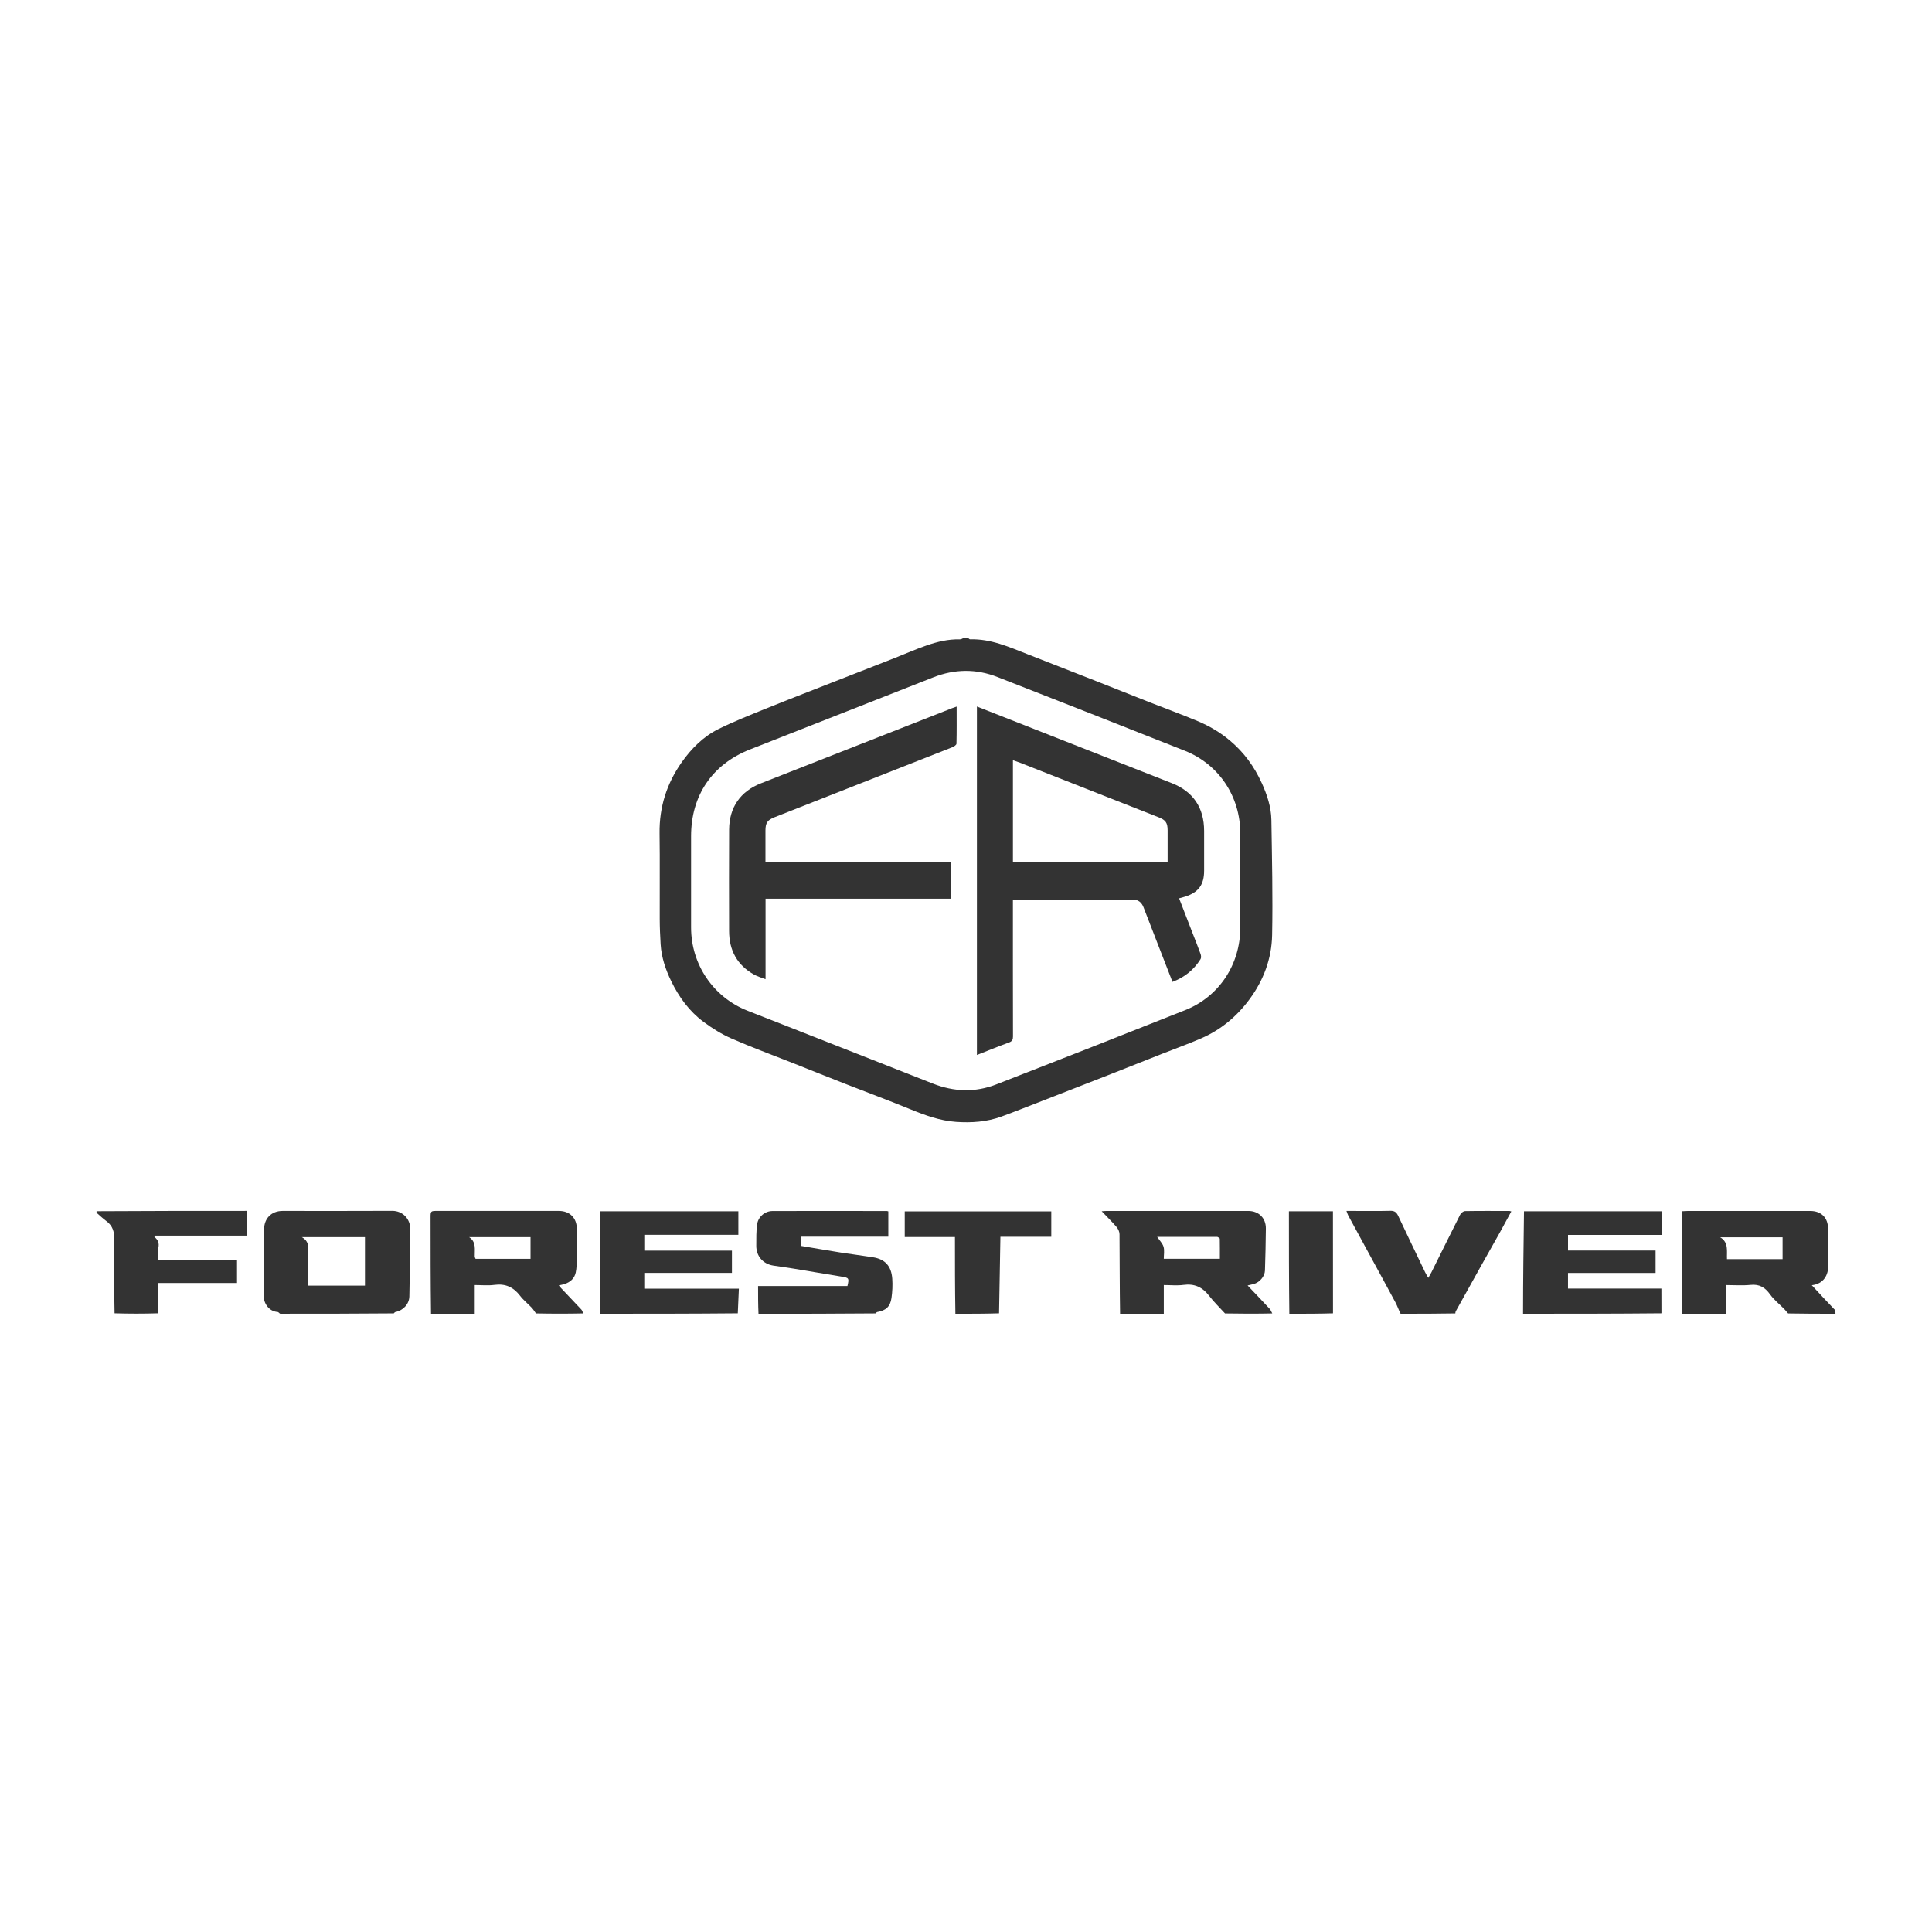 <svg width="100" height="100" viewBox="0 0 100 100" fill="none" xmlns="http://www.w3.org/2000/svg">
<path d="M65.303 40.52C64.918 39.67 64.382 38.937 63.663 38.333C63.153 37.904 62.589 37.574 61.983 37.321C61.17 36.981 60.342 36.678 59.522 36.356C58.595 35.99 57.67 35.62 56.743 35.255C55.559 34.789 54.374 34.327 53.19 33.864C52.227 33.487 51.279 33.057 50.211 33.092C50.174 33.093 50.134 33.033 50.077 33.001C49.99 33.001 49.924 33.001 49.874 33.018C49.817 33.056 49.745 33.095 49.673 33.093C49.083 33.078 48.517 33.216 47.968 33.405C47.411 33.597 46.87 33.838 46.321 34.054C45.223 34.485 44.123 34.913 43.024 35.344C41.883 35.792 40.738 36.233 39.602 36.694C38.793 37.023 37.98 37.345 37.197 37.731C36.407 38.121 35.788 38.742 35.282 39.46C34.51 40.557 34.12 41.778 34.139 43.136C34.16 44.605 34.14 46.076 34.147 47.547C34.148 47.991 34.167 48.435 34.194 48.878C34.236 49.553 34.451 50.185 34.742 50.785C35.143 51.609 35.678 52.344 36.415 52.891C36.864 53.224 37.349 53.528 37.858 53.751C38.904 54.209 39.977 54.603 41.039 55.024C41.95 55.385 42.861 55.751 43.775 56.109C44.888 56.545 46.009 56.96 47.115 57.413C47.882 57.728 48.657 58.01 49.483 58.068C50.279 58.124 51.077 58.071 51.838 57.792C52.55 57.531 53.254 57.249 53.962 56.975C55.083 56.539 56.205 56.103 57.324 55.663C58.273 55.291 59.22 54.912 60.168 54.538C60.838 54.273 61.517 54.031 62.177 53.743C63.19 53.303 64.014 52.616 64.674 51.722C65.406 50.733 65.822 49.614 65.845 48.399C65.884 46.414 65.838 44.427 65.807 42.441C65.796 41.768 65.582 41.131 65.305 40.52H65.303ZM61.342 52.285C58.087 53.579 54.827 54.861 51.562 56.131C50.475 56.554 49.374 56.514 48.288 56.087C45.684 55.063 43.082 54.039 40.479 53.015C39.861 52.773 39.278 52.545 38.696 52.316C36.919 51.616 35.77 49.922 35.77 48.003C35.77 46.429 35.77 44.855 35.77 43.281C35.77 41.173 36.861 39.563 38.818 38.792C41.981 37.546 45.145 36.302 48.309 35.058C49.413 34.624 50.525 34.61 51.627 35.042C54.86 36.306 58.091 37.574 61.317 38.855C63.096 39.562 64.198 41.224 64.198 43.142C64.198 44.764 64.198 46.385 64.198 48.007C64.198 49.919 63.103 51.586 61.341 52.286L61.342 52.285Z" fill="#333333"></path>
<path d="M64.576 66.536C64.702 66.506 64.794 66.488 64.885 66.463C65.194 66.38 65.464 66.071 65.474 65.762C65.496 65.038 65.516 64.313 65.521 63.589C65.525 63.044 65.15 62.679 64.612 62.679C62.17 62.679 59.726 62.679 57.284 62.679C57.218 62.679 57.151 62.687 57.023 62.695C57.308 62.993 57.563 63.242 57.793 63.511C57.876 63.608 57.944 63.755 57.946 63.88C57.957 65.253 57.952 66.627 57.975 68.001H60.238V66.515C60.593 66.515 60.928 66.551 61.252 66.507C61.817 66.43 62.236 66.618 62.581 67.067C62.827 67.386 63.117 67.668 63.407 67.984C64.236 68 65.047 68 65.853 67.984C65.802 67.888 65.769 67.8 65.709 67.735C65.339 67.338 64.963 66.944 64.576 66.537V66.536ZM63.14 65.156H60.237C60.237 64.942 60.28 64.725 60.225 64.536C60.175 64.359 60.022 64.212 59.894 64.021H63.01C63.082 64.055 63.136 64.086 63.136 64.119C63.143 64.46 63.14 64.801 63.14 65.156Z" fill="#333333"></path>
<path d="M29.062 66.695C29.016 66.646 28.973 66.594 28.92 66.533C29.036 66.506 29.13 66.491 29.219 66.462C29.517 66.365 29.736 66.171 29.801 65.86C29.849 65.629 29.852 65.387 29.855 65.149C29.863 64.638 29.858 64.127 29.857 63.615C29.857 63.043 29.494 62.678 28.926 62.678C26.823 62.678 24.721 62.678 22.619 62.678C22.294 62.678 22.286 62.685 22.286 63.016C22.286 64.677 22.286 66.339 22.309 68H24.572V66.514C24.927 66.514 25.262 66.55 25.586 66.506C26.151 66.429 26.571 66.616 26.916 67.066C27.093 67.298 27.329 67.484 27.531 67.697C27.605 67.776 27.659 67.876 27.741 67.983C28.571 68 29.381 68 30.187 67.983C30.152 67.905 30.137 67.832 30.093 67.785C29.752 67.419 29.406 67.058 29.062 66.694L29.062 66.695ZM27.46 65.157H24.616C24.581 65.094 24.573 65.063 24.572 65.031C24.563 64.676 24.664 64.288 24.281 64.035H27.46V65.157Z" fill="#333333"></path>
<path d="M94.984 67.812C94.561 67.374 94.154 66.932 93.778 66.523C94.369 66.457 94.656 66.017 94.626 65.441C94.595 64.828 94.619 64.21 94.619 63.596C94.619 63.032 94.267 62.68 93.702 62.68C91.591 62.68 89.48 62.68 87.369 62.68C87.284 62.68 87.201 62.687 87.048 62.694C87.048 64.477 87.048 66.239 87.07 68.001H89.334V66.515C89.775 66.515 90.196 66.548 90.609 66.506C91.067 66.459 91.359 66.635 91.619 66.999C91.819 67.28 92.103 67.502 92.348 67.752C92.413 67.819 92.471 67.895 92.551 67.984C93.38 68 94.191 68 95.002 68C95.002 67.935 95.002 67.871 94.986 67.811L94.984 67.812ZM92.266 65.172H89.388C89.369 64.756 89.487 64.311 89.037 64.043H92.266V65.172Z" fill="#333333"></path>
<path d="M20.287 62.674C18.4 62.684 16.513 62.678 14.627 62.678C14.049 62.678 13.668 63.063 13.668 63.647C13.667 64.653 13.668 65.659 13.668 66.664C13.668 66.744 13.672 66.825 13.658 66.903C13.576 67.391 13.895 67.883 14.374 67.909C14.411 67.91 14.444 67.967 14.5 67.999C16.475 67.999 18.429 67.999 20.381 67.981C20.412 67.943 20.441 67.913 20.475 67.907C20.867 67.831 21.18 67.498 21.188 67.101C21.213 65.939 21.233 64.775 21.235 63.612C21.236 63.117 20.871 62.671 20.288 62.673L20.287 62.674ZM18.89 66.544H15.952V65.819C15.952 65.436 15.944 65.101 15.955 64.766C15.964 64.49 15.964 64.227 15.623 64.035H18.89V66.544Z" fill="#333333"></path>
<path d="M78.832 68C81.235 68 83.618 68 85.996 67.977C85.993 67.544 85.993 67.133 85.993 66.695H81.159V65.888H85.692V64.728H81.16V63.92H86.025V62.696H78.881C78.857 64.477 78.833 66.237 78.832 67.999V68Z" fill="#333333"></path>
<path d="M33.348 65.884H37.885V64.732H33.349V63.916H38.217V62.697H31.048C31.048 64.477 31.048 66.238 31.07 68C33.459 68 35.825 68 38.188 67.978C38.204 67.547 38.224 67.138 38.244 66.701H33.348V65.884Z" fill="#333333"></path>
<path d="M45.187 65.076C44.637 64.988 44.083 64.922 43.532 64.835C42.837 64.724 42.142 64.603 41.444 64.486V64.011H45.979V62.701C45.943 62.691 45.927 62.683 45.912 62.683C43.937 62.681 41.96 62.675 39.985 62.683C39.596 62.684 39.247 62.975 39.19 63.366C39.137 63.733 39.147 64.111 39.145 64.484C39.143 65.017 39.494 65.422 40.02 65.506C40.361 65.561 40.704 65.602 41.045 65.659C41.889 65.797 42.731 65.944 43.576 66.08C43.938 66.138 43.959 66.16 43.863 66.566H39.238C39.238 67.063 39.238 67.531 39.26 68.001C41.3 68.001 43.316 68.001 45.333 67.982C45.355 67.945 45.377 67.916 45.404 67.911C45.851 67.834 46.079 67.636 46.143 67.185C46.19 66.857 46.206 66.517 46.183 66.187C46.136 65.529 45.809 65.175 45.187 65.077V65.076Z" fill="#333333"></path>
<path d="M75.827 62.687C75.741 62.689 75.619 62.789 75.576 62.875C75.074 63.866 74.584 64.864 74.088 65.859C74.048 65.939 73.999 66.016 73.927 66.142C73.855 66.015 73.806 65.937 73.766 65.855C73.299 64.883 72.829 63.912 72.371 62.935C72.282 62.745 72.179 62.666 71.96 62.672C71.302 62.689 70.644 62.678 69.985 62.678H69.693C69.733 62.781 69.75 62.848 69.781 62.907C70.124 63.541 70.47 64.172 70.813 64.806C71.287 65.675 71.762 66.543 72.229 67.415C72.328 67.601 72.394 67.805 72.496 68C73.456 68 74.394 68 75.327 67.983C75.331 67.935 75.335 67.901 75.349 67.874C75.776 67.106 76.203 66.339 76.631 65.572C76.967 64.972 77.307 64.374 77.643 63.773C77.838 63.422 78.027 63.069 78.225 62.705C78.174 62.692 78.154 62.681 78.133 62.681C77.364 62.68 76.595 62.673 75.826 62.687H75.827Z" fill="#333333"></path>
<path d="M5 62.774C5.165 62.916 5.32 63.069 5.495 63.196C5.838 63.447 5.927 63.767 5.916 64.194C5.886 65.447 5.909 66.701 5.93 67.977C6.696 68 7.443 68 8.186 67.977C8.182 67.448 8.182 66.942 8.182 66.408H12.268V65.21H8.19C8.19 64.976 8.156 64.769 8.198 64.579C8.252 64.334 8.169 64.172 7.996 64.027C7.99 64.022 7.996 63.999 7.999 63.958H12.79V62.676C10.18 62.676 7.589 62.676 4.997 62.693V62.772L5 62.774Z" fill="#333333"></path>
<path d="M46.829 64.03H49.428C49.428 65.372 49.428 66.686 49.451 68.001C50.221 68.001 50.968 68.001 51.711 67.978C51.732 66.652 51.756 65.347 51.781 64.016H54.414V62.701H46.829V64.03Z" fill="#333333"></path>
<path d="M66.714 62.696C66.714 64.476 66.714 66.238 66.736 68.001C67.506 68.001 68.253 68.001 68.996 67.978C68.993 66.203 68.993 64.451 68.993 62.696H66.714Z" fill="#333333"></path>
<path d="M62.325 45.07C62.325 44.383 62.326 43.697 62.325 43.009C62.324 41.797 61.749 40.959 60.633 40.528C60.064 40.307 59.497 40.082 58.912 39.852C56.124 38.758 53.355 37.668 50.565 36.569V54.605C51.136 54.381 51.678 54.159 52.227 53.958C52.39 53.898 52.433 53.815 52.432 53.648C52.426 51.387 52.428 49.126 52.428 46.865C52.428 46.771 52.428 46.678 52.428 46.576C52.48 46.569 52.509 46.561 52.539 46.561C54.57 46.561 56.602 46.56 58.633 46.561C58.912 46.561 59.09 46.707 59.19 46.965C59.459 47.664 59.731 48.361 60.002 49.059C60.228 49.644 60.456 50.227 60.688 50.822C61.317 50.584 61.794 50.195 62.14 49.645C62.181 49.581 62.171 49.462 62.143 49.383C62.018 49.03 61.877 48.683 61.741 48.334C61.507 47.726 61.271 47.119 61.03 46.499C61.149 46.466 61.248 46.441 61.344 46.41C62.036 46.189 62.325 45.793 62.325 45.068V45.07ZM60.436 44.603H52.429V39.349C52.569 39.398 52.687 39.436 52.803 39.481C55.191 40.421 57.579 41.36 59.967 42.301C60.337 42.447 60.435 42.586 60.436 42.981C60.437 43.514 60.436 44.049 60.436 44.603Z" fill="#333333"></path>
<path d="M49.249 36.668C45.96 37.96 42.67 39.253 39.381 40.546C38.325 40.961 37.746 41.788 37.739 42.939C37.73 44.689 37.734 46.438 37.738 48.187C37.739 49.189 38.155 49.958 39.035 50.447C39.209 50.544 39.406 50.597 39.625 50.684V46.518H49.23V44.616H39.62C39.62 44.054 39.62 43.521 39.62 42.986C39.62 42.595 39.725 42.443 40.087 42.301C41.008 41.938 41.93 41.575 42.869 41.206C42.96 41.171 43.034 41.141 43.108 41.112C45.173 40.3 47.239 39.489 49.302 38.673C49.384 38.64 49.506 38.557 49.507 38.494C49.522 37.865 49.516 37.236 49.516 36.573C49.409 36.61 49.328 36.636 49.249 36.666V36.668Z" fill="#333333"></path>
</svg>
